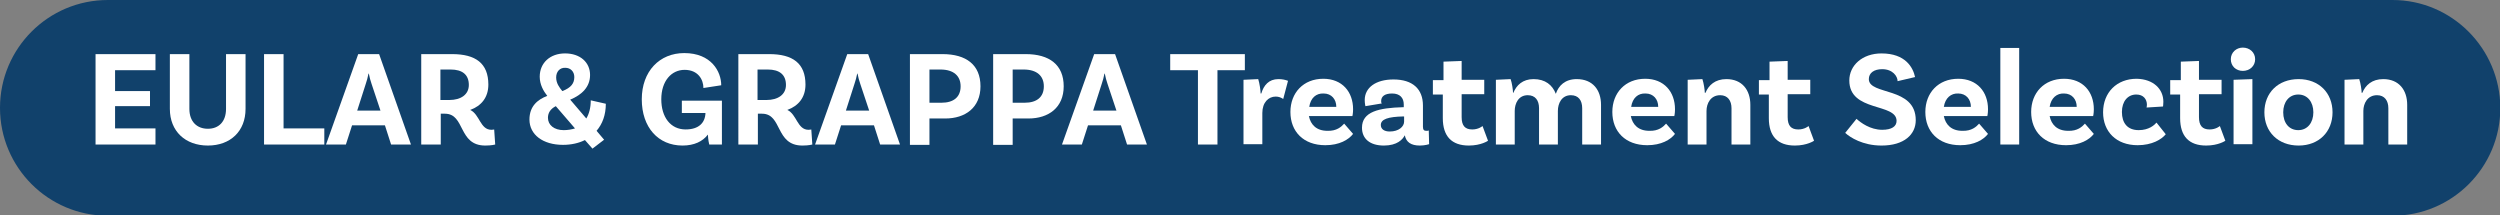 <!-- Generator: Adobe Illustrator 22.1.0, SVG Export Plug-In  -->
<svg version="1.1"
	 xmlns="http://www.w3.org/2000/svg" xmlns:xlink="http://www.w3.org/1999/xlink" xmlns:a="http://ns.adobe.com/AdobeSVGViewerExtensions/3.0/"
	 x="0px" y="0px" width="730px" height="62.9px" viewBox="0 0 730 62.9" style="enable-background:new 0 0 730 62.9;"
	 xml:space="preserve">
<rect x="0" y="0" width="730" height="62.9" fill="#808080" stroke="none"/>
<style type="text/css">
	.st0{fill:#11416B;}
	.st1{fill:#FFFFFF;}
</style>
<defs>
</defs>
<path class="st0" d="M698.6,0L31.5,0C14.1,0,0,14.1,0,31.5v0c0,17.4,14.1,31.5,31.5,31.5h667.1c17.4,0,31.5-14.1,31.5-31.5v0
	C730,14.1,715.9,0,698.6,0z"/>
<g>
	<g>
		<path class="st1" d="M33.6,20.5v6.1h10.2V31H33.6v6.5h11.8v4.7H27.9V15.8h17.5v4.7H33.6z"/>
		<path class="st1" d="M71.7,15.8v16c0,6.5-4.4,10.7-11,10.7c-6.6,0-11.1-4.2-11.1-10.7v-16h5.7v16c0,3.7,2.2,5.8,5.4,5.8
			c3.2,0,5.3-2.1,5.3-5.8v-16H71.7z"/>
		<path class="st1" d="M94.7,37.5v4.7H77.1V15.8h5.7v21.7H94.7z"/>
		<path class="st1" d="M112.4,36.6h-9.6l-1.8,5.6h-5.8l9.4-26.4h6.1l9.3,26.4h-5.8L112.4,36.6z M111.1,32.3l-2.6-7.8
			c-0.3-0.8-0.6-2-0.8-3h-0.1c-0.2,1-0.5,2.2-0.8,3l-2.5,7.8H111.1z"/>
		<path class="st1" d="M144.6,42.2c0,0-1,0.3-2.9,0.3c-8,0-5.8-9.3-11.8-9.3h-1.2v9H123V15.8h9c6.9,0,10.6,2.7,10.6,8.9
			c0,3.7-2,6.2-5.3,7.4c2.8,1.3,2.9,5.8,6.2,5.8c0.4,0,0.8-0.1,0.8-0.1L144.6,42.2z M131.2,29.2c3.4,0,5.7-1.6,5.7-4.4
			c0-3-1.9-4.5-5.3-4.5h-3v8.9H131.2z"/>
		<path class="st1" d="M174.2,38.2l2.2,2.6l-3.4,2.6l-2.2-2.5c-1.8,0.9-4,1.4-6.4,1.4c-5.9,0-9.8-3-9.8-7.4c0-3.8,2.3-5.8,5.2-6.9
			c-1.1-1.4-2.2-3.3-2.2-5.6c0-4,3-6.8,7.4-6.8c4.4,0,7.3,2.6,7.3,6.3c0,3.5-2.4,5.8-5.8,7.2l4.7,5.5c0.8-1.3,1.3-3.1,1.3-5.3l4.4,1
			C176.9,33.6,175.9,36.2,174.2,38.2z M167.9,37.5l-5.6-6.5c-1.6,0.8-2.3,2-2.3,3.4c0,2.1,1.8,3.6,4.6,3.6
			C165.8,38,166.9,37.8,167.9,37.5z M162.4,22.6c0,1.7,0.9,2.9,1.8,4c2.6-1,3.5-2.3,3.5-4.1c0-1.6-1.1-2.7-2.6-2.7
			C163.5,19.7,162.4,20.9,162.4,22.6z"/>
		<path class="st1" d="M210.9,42.2h-3.8c-0.1-0.3-0.3-1.3-0.4-2.9c-1.5,2-4,3.2-7.4,3.2c-7.1,0-11.9-5.3-11.9-13.5
			c0-8.2,5.2-13.5,12.4-13.5c7.9,0,10.8,5.4,10.8,9.4l-5.2,0.8c0-2.4-1.5-5.3-5.5-5.3c-3.8,0-6.8,3.2-6.8,8.6c0,5.2,2.7,8.8,7.1,8.8
			c3.8,0,5.7-1.9,5.8-4.8h-6.9v-3.6h11.7V42.2z"/>
		<path class="st1" d="M237.2,42.2c0,0-1,0.3-2.9,0.3c-8,0-5.8-9.3-11.8-9.3h-1.2v9h-5.7V15.8h9c6.9,0,10.6,2.7,10.6,8.9
			c0,3.7-2,6.2-5.3,7.4c2.8,1.3,2.9,5.8,6.2,5.8c0.4,0,0.8-0.1,0.8-0.1L237.2,42.2z M223.8,29.2c3.4,0,5.7-1.6,5.7-4.4
			c0-3-1.9-4.5-5.3-4.5h-3v8.9H223.8z"/>
		<path class="st1" d="M255.2,36.6h-9.6l-1.8,5.6H238l9.4-26.4h6.1l9.3,26.4H257L255.2,36.6z M253.8,32.3l-2.6-7.8
			c-0.3-0.8-0.6-2-0.8-3h-0.1c-0.2,1-0.5,2.2-0.8,3l-2.5,7.8H253.8z"/>
		<path class="st1" d="M286.3,25.2c0,6.2-4.4,9.4-10.3,9.4h-4.6v7.7h-5.7V15.8h9.5C282.1,15.8,286.3,18.9,286.3,25.2z M280.5,25.2
			c0-3-2-4.9-5.9-4.9h-3.2V30h3.5C278.5,30,280.5,28.3,280.5,25.2z"/>
		<path class="st1" d="M310.6,25.2c0,6.2-4.4,9.4-10.3,9.4h-4.6v7.7H290V15.8h9.5C306.4,15.8,310.6,18.9,310.6,25.2z M304.8,25.2
			c0-3-2-4.9-5.9-4.9h-3.2V30h3.5C302.8,30,304.8,28.3,304.8,25.2z"/>
		<path class="st1" d="M327.3,36.6h-9.6l-1.8,5.6h-5.8l9.4-26.4h6.1l9.3,26.4h-5.8L327.3,36.6z M326,32.3l-2.6-7.8
			c-0.3-0.8-0.6-2-0.8-3h-0.1c-0.2,1-0.5,2.2-0.8,3l-2.5,7.8H326z"/>
		<path class="st1" d="M349.7,20.5h-8v-4.7h21.8v4.7h-8v21.7h-5.7V20.5z"/>
		<path class="st1" d="M376.1,23.6l-1.4,5.3c-0.6-0.4-1.3-0.7-2.2-0.7c-2.1,0-3.9,1.7-3.9,4.8v9.1h-5.5V23.3l4.3-0.2
			c0.4,1.2,0.7,3.4,0.7,4.2h0.2c0.7-2.4,2.2-4.2,5-4.2C374.4,23.1,375.3,23.3,376.1,23.6z"/>
		<path class="st1" d="M392.5,36.1l2.6,3c-1.3,1.7-4,3.3-8.1,3.3c-6.4,0-10.2-4-10.2-9.7c0-5.6,3.8-9.7,9.6-9.7
			c5.5,0,8.7,3.8,8.7,8.9c0,1.2-0.2,2-0.2,2h-12.7c0.5,2.5,2.2,4.3,5.4,4.3C390.3,38.3,391.7,37,392.5,36.1z M382.3,31.2h7.9
			c0-2.2-1.4-3.9-3.7-3.9C384.3,27.2,382.7,28.6,382.3,31.2z"/>
		<path class="st1" d="M417.3,42.1c0,0-1.2,0.4-2.7,0.4c-2.6,0-4-1-4.4-3c-0.6,1.2-2.2,3-6.1,3c-4.1,0-6.4-2-6.4-5.2
			c0-4.7,4.9-5.8,12-6h0.2v-0.8c0-1.9-1.1-3.2-3.4-3.2c-2.1,0-3.2,0.8-3.2,2.2c0,0.3,0,0.5,0.2,0.7l-4.8,0.8c0,0-0.2-0.8-0.2-1.8
			c0-3.6,3.2-6,8.4-6c5.6,0,8.6,2.8,8.6,7.6v6.2c0,0.9,0.3,1.2,1,1.2c0.2,0,0.5,0,0.7-0.1L417.3,42.1z M410,35.5V34h-0.2
			c-4.5,0.1-6.6,0.8-6.6,2.5c0,1.2,1,1.9,2.6,1.9C408.4,38.4,410,37,410,35.5z"/>
		<path class="st1" d="M434.5,41.1c0,0-2,1.4-5.6,1.4c-5,0-7.6-2.7-7.6-8v-6.9h-2.9v-4.2h3.1V18l5.3-0.2v5.5h6.6v4.2h-6.6v6.7
			c0,2.5,1,3.6,3.1,3.6c1.9,0,3-1,3-1L434.5,41.1z"/>
		<path class="st1" d="M467.5,30.6v11.6H462V31.6c0-2.3-1.1-3.8-3.3-3.8c-2.7,0-3.8,2.4-3.8,4.6v9.8h-5.5V31.6
			c0-2.3-1.1-3.8-3.3-3.8c-2.7,0-3.8,2.4-3.8,4.6v9.8h-5.5V23.3l4.3-0.2c0.4,1.1,0.7,3.2,0.7,4h0.1c0.9-2.2,2.7-4,5.9-4
			c3.4,0,5.5,1.7,6.5,4.3c0.8-2.4,2.7-4.3,6.1-4.3C465.1,23.1,467.5,26.3,467.5,30.6z"/>
		<path class="st1" d="M486.5,36.1l2.6,3c-1.3,1.7-4,3.3-8.1,3.3c-6.4,0-10.2-4-10.2-9.7c0-5.6,3.8-9.7,9.6-9.7
			c5.5,0,8.7,3.8,8.7,8.9c0,1.2-0.2,2-0.2,2h-12.7c0.5,2.5,2.2,4.3,5.4,4.3C484.3,38.3,485.7,37,486.5,36.1z M476.3,31.2h7.9
			c0-2.2-1.4-3.9-3.7-3.9C478.3,27.2,476.7,28.6,476.3,31.2z"/>
		<path class="st1" d="M511.1,30.6v11.6h-5.5V31.6c0-2.2-1.1-3.8-3.3-3.8c-2.8,0-4,2.4-4,4.6v9.8h-5.5V23.3l4.3-0.2
			c0.4,1.2,0.7,3.2,0.7,4h0.2c0.9-2.2,2.8-4,6.1-4C508.7,23.1,511.1,26.3,511.1,30.6z"/>
		<path class="st1" d="M529.7,41.1c0,0-2,1.4-5.6,1.4c-5,0-7.6-2.7-7.6-8v-6.9h-2.9v-4.2h3.1V18l5.3-0.2v5.5h6.6v4.2H522v6.7
			c0,2.5,1,3.6,3.1,3.6c1.9,0,3-1,3-1L529.7,41.1z"/>
		<path class="st1" d="M549.6,20.2c-2.4,0-3.9,1.1-3.9,2.9c0,4.8,13.7,2.1,13.7,12c0,4.1-3.3,7.4-10,7.4c-5.5,0-9.2-2.4-10.6-3.7
			l3.3-4.1c1.2,1.1,4,3.2,7.5,3.2c2.8,0,4.2-1,4.2-2.6c0-5.3-13.8-2.5-13.8-11.8c0-4.4,3.8-7.9,9.4-7.9c7,0,9.2,4.1,9.8,6.9
			l-5.1,1.2C554.1,22.3,552.7,20.2,549.6,20.2z"/>
		<path class="st1" d="M577.9,36.1l2.6,3c-1.3,1.7-4,3.3-8.1,3.3c-6.4,0-10.2-4-10.2-9.7c0-5.6,3.8-9.7,9.6-9.7
			c5.5,0,8.7,3.8,8.7,8.9c0,1.2-0.2,2-0.2,2h-12.7c0.5,2.5,2.2,4.3,5.4,4.3C575.7,38.3,577.1,37,577.9,36.1z M567.6,31.2h7.9
			c0-2.2-1.4-3.9-3.7-3.9C569.7,27.2,568,28.6,567.6,31.2z"/>
		<path class="st1" d="M584.1,14h5.5v28.2h-5.5V14z"/>
		<path class="st1" d="M608.8,36.1l2.6,3c-1.3,1.7-4,3.3-8.1,3.3c-6.4,0-10.2-4-10.2-9.7c0-5.6,3.8-9.7,9.6-9.7
			c5.5,0,8.7,3.8,8.7,8.9c0,1.2-0.2,2-0.2,2h-12.7c0.5,2.5,2.2,4.3,5.4,4.3C606.6,38.3,608,37,608.8,36.1z M598.5,31.2h7.9
			c0-2.2-1.4-3.9-3.7-3.9C600.6,27.2,598.9,28.6,598.5,31.2z"/>
		<path class="st1" d="M631.7,29.7c0,0.8-0.1,1.4-0.1,1.4l-4.8,0.3c0-0.1,0.1-0.4,0.1-0.8c0-1.6-1-3-3.1-3c-2.5,0-4.2,2-4.2,5.1
			c0,3.2,1.6,5.3,4.9,5.3c3,0,4.6-1.5,5.2-2.2l2.7,3.4c-1.2,1.5-4,3.2-8.2,3.2c-6.3,0-10.1-4-10.1-9.6c0-5.8,4-9.8,9.8-9.8
			C628.8,23.1,631.7,26,631.7,29.7z"/>
		<path class="st1" d="M649.8,41.1c0,0-2,1.4-5.6,1.4c-5,0-7.6-2.7-7.6-8v-6.9h-2.9v-4.2h3.1V18l5.3-0.2v5.5h6.6v4.2h-6.6v6.7
			c0,2.5,1,3.6,3.1,3.6c1.9,0,3-1,3-1L649.8,41.1z"/>
		<path class="st1" d="M654.9,20.7c-2,0-3.5-1.4-3.5-3.4c0-2,1.6-3.4,3.5-3.4c2,0,3.6,1.4,3.6,3.4C658.5,19.3,656.9,20.7,654.9,20.7
			z M652.2,23.3l5.5-0.2v19h-5.5V23.3z"/>
		<path class="st1" d="M681.1,32.8c0,5.7-4,9.7-9.9,9.7c-6,0-10-4-10-9.7s4-9.7,10-9.7C677.1,23.1,681.1,27.1,681.1,32.8z
			 M675.5,32.8c0-3-1.7-5.2-4.4-5.2c-2.7,0-4.4,2.2-4.4,5.2c0,3.1,1.7,5.2,4.4,5.2C673.8,38,675.5,35.8,675.5,32.8z"/>
		<path class="st1" d="M702.9,30.6v11.6h-5.5V31.6c0-2.2-1.1-3.8-3.3-3.8c-2.8,0-4,2.4-4,4.6v9.8h-5.5V23.3l4.3-0.2
			c0.4,1.2,0.7,3.2,0.7,4h0.2c0.9-2.2,2.8-4,6.1-4C700.5,23.1,702.9,26.3,702.9,30.6z"/>
	</g>
</g>
</svg>
